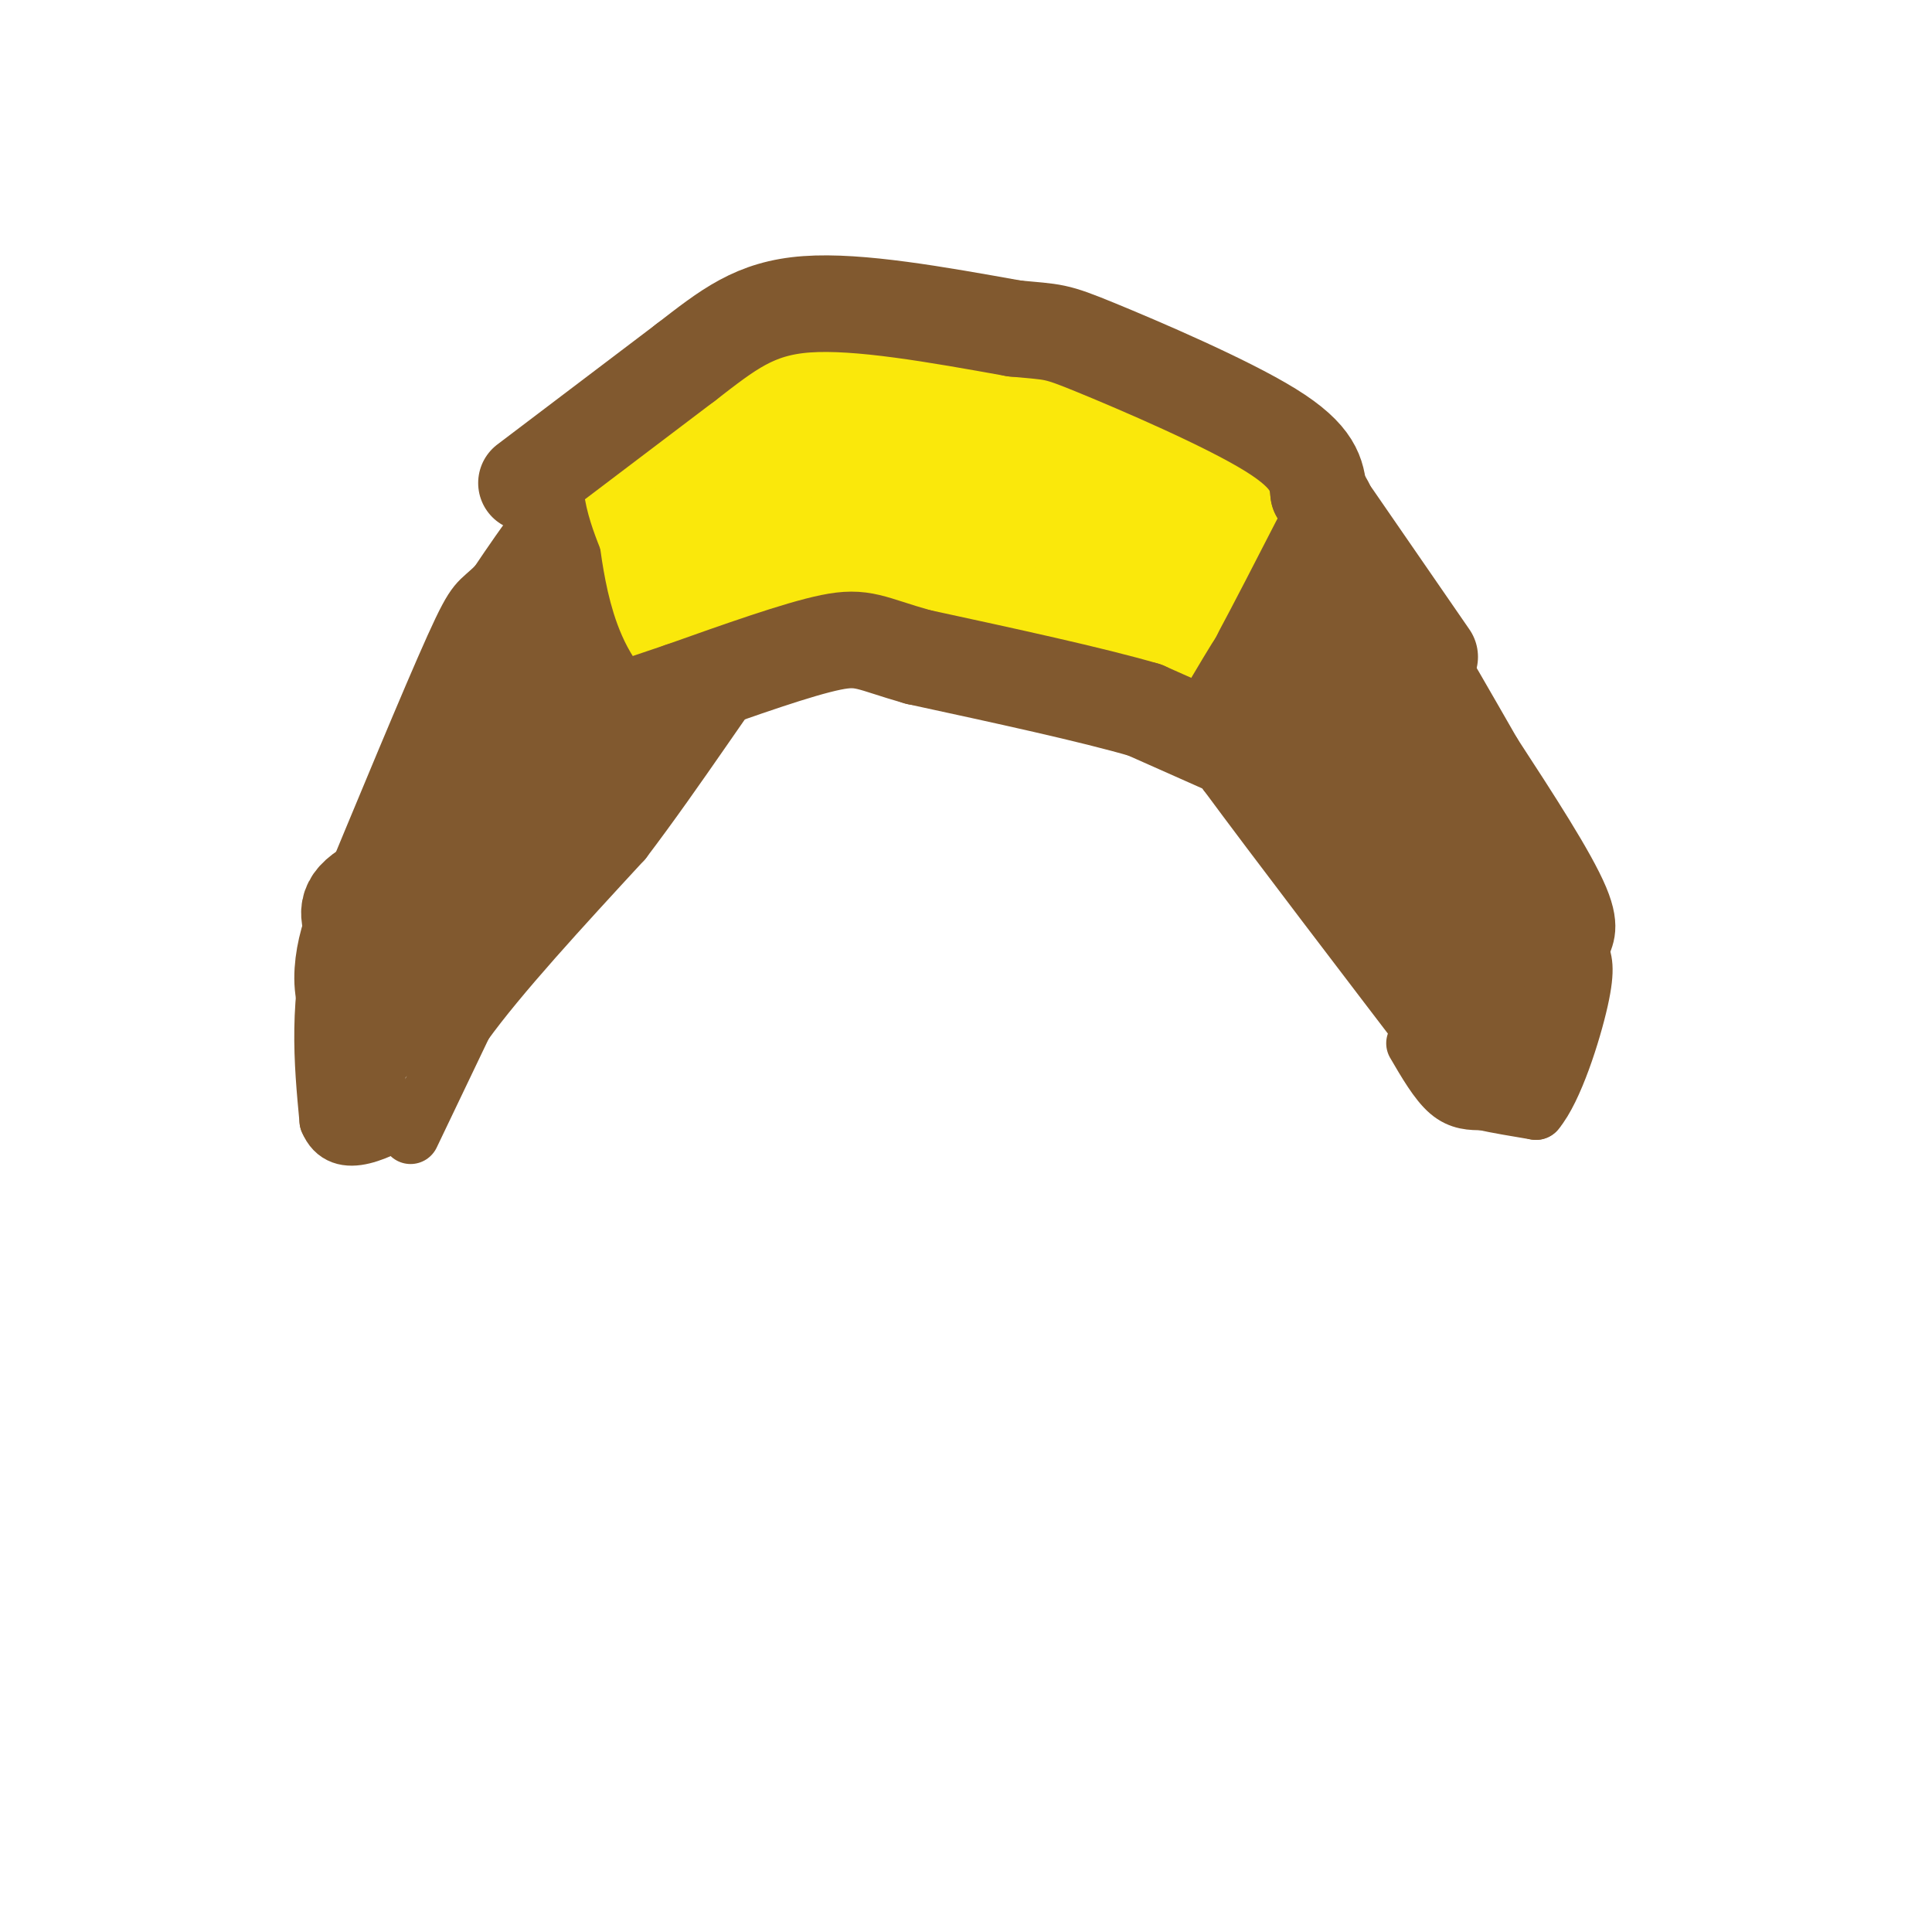 <svg viewBox='0 0 400 400' version='1.1' xmlns='http://www.w3.org/2000/svg' xmlns:xlink='http://www.w3.org/1999/xlink'><g fill='none' stroke='#81592f' stroke-width='12' stroke-linecap='round' stroke-linejoin='round'><path d='M85,235c0.000,0.000 11.000,-23.000 11,-23'/><path d='M96,212c7.333,-10.167 20.167,-24.083 33,-38'/><path d='M129,174c11.222,-14.756 22.778,-32.644 30,-42c7.222,-9.356 10.111,-10.178 13,-11'/><path d='M172,121c3.012,-2.940 4.042,-4.792 6,-6c1.958,-1.208 4.845,-1.774 10,-1c5.155,0.774 12.577,2.887 20,5'/><path d='M208,119c10.133,5.089 25.467,15.311 34,23c8.533,7.689 10.267,12.844 12,18'/><path d='M254,160c9.833,13.333 28.417,37.667 47,62'/><path d='M293,216c2.333,4.000 4.667,8.000 7,10c2.333,2.000 4.667,2.000 7,2'/><path d='M307,228c3.000,0.667 7.000,1.333 11,2'/><path d='M318,230c3.711,-4.356 7.489,-16.244 9,-23c1.511,-6.756 0.756,-8.378 0,-10'/><path d='M327,197c0.800,-2.667 2.800,-4.333 0,-11c-2.800,-6.667 -10.400,-18.333 -18,-30'/><path d='M309,156c-5.689,-9.822 -10.911,-19.378 -15,-25c-4.089,-5.622 -7.044,-7.311 -10,-9'/><path d='M284,122c-5.822,-6.289 -15.378,-17.511 -23,-24c-7.622,-6.489 -13.311,-8.244 -19,-10'/><path d='M242,88c-8.244,-3.511 -19.356,-7.289 -28,-9c-8.644,-1.711 -14.822,-1.356 -21,-1'/><path d='M193,78c-9.711,-0.778 -23.489,-2.222 -31,-2c-7.511,0.222 -8.756,2.111 -10,4'/><path d='M152,80c-6.844,3.067 -18.956,8.733 -28,16c-9.044,7.267 -15.022,16.133 -21,25'/><path d='M103,121c-4.200,4.244 -4.200,2.356 -9,13c-4.800,10.644 -14.400,33.822 -24,57'/><path d='M70,191c-4.333,16.333 -3.167,28.667 -2,41'/><path d='M68,232c2.667,6.500 10.333,2.250 18,-2'/></g>
<g fill='none' stroke='#81592f' stroke-width='20' stroke-linecap='round' stroke-linejoin='round'><path d='M74,224c-1.250,-1.000 -2.500,-2.000 2,-7c4.500,-5.000 14.750,-14.000 25,-23'/><path d='M101,194c5.431,-7.399 6.507,-14.396 8,-18c1.493,-3.604 3.402,-3.817 -3,-2c-6.402,1.817 -21.115,5.662 -28,9c-6.885,3.338 -5.943,6.169 -5,9'/><path d='M73,192c-1.381,3.643 -2.333,8.250 -2,12c0.333,3.750 1.952,6.643 4,3c2.048,-3.643 4.524,-13.821 7,-24'/><path d='M82,183c5.833,-13.500 16.917,-35.250 28,-57'/><path d='M110,126c9.289,-13.400 18.511,-18.400 28,-22c9.489,-3.600 19.244,-5.800 29,-8'/><path d='M167,96c13.222,-2.667 31.778,-5.333 45,-5c13.222,0.333 21.111,3.667 29,7'/><path d='M241,98c13.000,8.024 31.000,24.583 40,33c9.000,8.417 9.000,8.690 11,13c2.000,4.310 6.000,12.655 10,21'/><path d='M302,165c5.956,9.978 15.844,24.422 19,34c3.156,9.578 -0.422,14.289 -4,19'/><path d='M317,218c-1.131,3.417 -1.958,2.458 -3,2c-1.042,-0.458 -2.298,-0.417 -5,-6c-2.702,-5.583 -6.851,-16.792 -11,-28'/><path d='M298,186c-6.822,-13.911 -18.378,-34.689 -28,-48c-9.622,-13.311 -17.311,-19.156 -25,-25'/><path d='M245,113c-9.369,-6.488 -20.292,-10.208 -28,-12c-7.708,-1.792 -12.202,-1.655 -13,-1c-0.798,0.655 2.101,1.827 5,3'/><path d='M209,103c5.844,4.156 17.956,13.044 28,22c10.044,8.956 18.022,17.978 26,27'/><path d='M263,152c9.333,12.167 19.667,29.083 30,46'/><path d='M293,198c3.010,6.394 -4.464,-0.621 -9,-8c-4.536,-7.379 -6.133,-15.122 -14,-28c-7.867,-12.878 -22.003,-30.890 -34,-43c-11.997,-12.110 -21.856,-18.317 -28,-21c-6.144,-2.683 -8.572,-1.841 -11,-1'/><path d='M197,97c-7.311,0.911 -20.089,3.689 -33,11c-12.911,7.311 -25.956,19.156 -39,31'/><path d='M125,139c-8.190,6.155 -9.167,6.042 -12,14c-2.833,7.958 -7.524,23.988 -6,28c1.524,4.012 9.262,-3.994 17,-12'/><path d='M124,169c6.689,-9.067 14.911,-25.733 28,-37c13.089,-11.267 31.044,-17.133 49,-23'/><path d='M201,109c8.600,-4.422 5.600,-3.978 6,-1c0.400,2.978 4.200,8.489 8,14'/><path d='M215,122c-0.524,0.262 -5.833,-6.083 -18,-10c-12.167,-3.917 -31.190,-5.405 -43,-3c-11.810,2.405 -16.405,8.702 -21,15'/><path d='M133,124c-7.938,1.679 -17.282,-1.622 -23,11c-5.718,12.622 -7.809,41.167 -9,53c-1.191,11.833 -1.483,6.952 -3,5c-1.517,-1.952 -4.258,-0.976 -7,0'/><path d='M91,193c-3.128,3.123 -7.447,10.930 -5,7c2.447,-3.930 11.659,-19.596 19,-38c7.341,-18.404 12.812,-39.544 18,-51c5.188,-11.456 10.094,-13.228 15,-15'/><path d='M138,96c5.940,-5.000 13.292,-10.000 16,-13c2.708,-3.000 0.774,-4.000 8,-2c7.226,2.000 23.613,7.000 40,12'/><path d='M202,93c9.667,3.167 13.833,5.083 18,7'/></g>
<g fill='none' stroke='#fae80b' stroke-width='20' stroke-linecap='round' stroke-linejoin='round'><path d='M148,136c0.000,0.000 16.000,-13.000 16,-13'/><path d='M164,123c3.000,-2.167 2.500,-1.083 2,0'/><path d='M183,122c0.000,0.000 14.000,-1.000 14,-1'/><path d='M197,121c7.667,3.000 19.833,11.000 32,19'/><path d='M229,140c5.956,3.800 4.844,3.800 6,1c1.156,-2.800 4.578,-8.400 8,-14'/><path d='M243,127c3.500,-6.500 8.250,-15.750 13,-25'/><path d='M256,102c0.733,-6.067 -3.933,-8.733 -13,-12c-9.067,-3.267 -22.533,-7.133 -36,-11'/><path d='M207,79c-15.060,-3.679 -34.708,-7.375 -44,-9c-9.292,-1.625 -8.226,-1.179 -9,0c-0.774,1.179 -3.387,3.089 -6,5'/><path d='M148,75c-4.578,3.711 -13.022,10.489 -16,17c-2.978,6.511 -0.489,12.756 2,19'/><path d='M134,111c1.244,9.044 3.356,22.156 12,25c8.644,2.844 23.822,-4.578 39,-12'/><path d='M185,124c12.952,-2.036 25.833,-1.125 33,-2c7.167,-0.875 8.619,-3.536 9,-7c0.381,-3.464 -0.310,-7.732 -1,-12'/><path d='M226,103c-1.850,-3.537 -5.976,-6.379 -15,-7c-9.024,-0.621 -22.944,0.978 -32,0c-9.056,-0.978 -13.246,-4.532 -17,-6c-3.754,-1.468 -7.073,-0.848 -9,1c-1.927,1.848 -2.464,4.924 -3,8'/><path d='M150,99c-2.391,5.668 -6.868,15.839 -4,20c2.868,4.161 13.080,2.313 20,0c6.920,-2.313 10.549,-5.089 19,-5c8.451,0.089 21.726,3.045 35,6'/><path d='M220,120c8.345,1.702 11.708,2.958 17,0c5.292,-2.958 12.512,-10.131 8,-15c-4.512,-4.869 -20.756,-7.435 -37,-10'/><path d='M208,95c-16.895,-3.142 -40.632,-5.997 -50,-5c-9.368,0.997 -4.368,5.845 0,11c4.368,5.155 8.105,10.616 15,12c6.895,1.384 16.947,-1.308 27,-4'/><path d='M200,109c7.933,-0.889 14.267,-1.111 10,-1c-4.267,0.111 -19.133,0.556 -34,1'/></g>
<g fill='none' stroke='#81592f' stroke-width='20' stroke-linecap='round' stroke-linejoin='round'><path d='M255,155c0.000,0.000 -18.000,-8.000 -18,-8'/><path d='M237,147c-10.833,-3.167 -28.917,-7.083 -47,-11'/><path d='M190,136c-9.933,-2.822 -11.267,-4.378 -18,-3c-6.733,1.378 -18.867,5.689 -31,10'/><path d='M141,143c-9.000,3.000 -16.000,5.500 -23,8'/><path d='M109,100c0.000,0.000 33.000,-25.000 33,-25'/><path d='M142,75c8.778,-6.778 14.222,-11.222 25,-12c10.778,-0.778 26.889,2.111 43,5'/><path d='M210,68c8.476,0.821 8.167,0.375 17,4c8.833,3.625 26.810,11.321 36,17c9.190,5.679 9.595,9.339 10,13'/><path d='M273,102c2.800,4.289 4.800,8.511 2,16c-2.800,7.489 -10.400,18.244 -18,29'/><path d='M257,147c-3.167,5.000 -2.083,3.000 -1,1'/><path d='M276,107c0.000,0.000 20.000,29.000 20,29'/></g>
</svg>